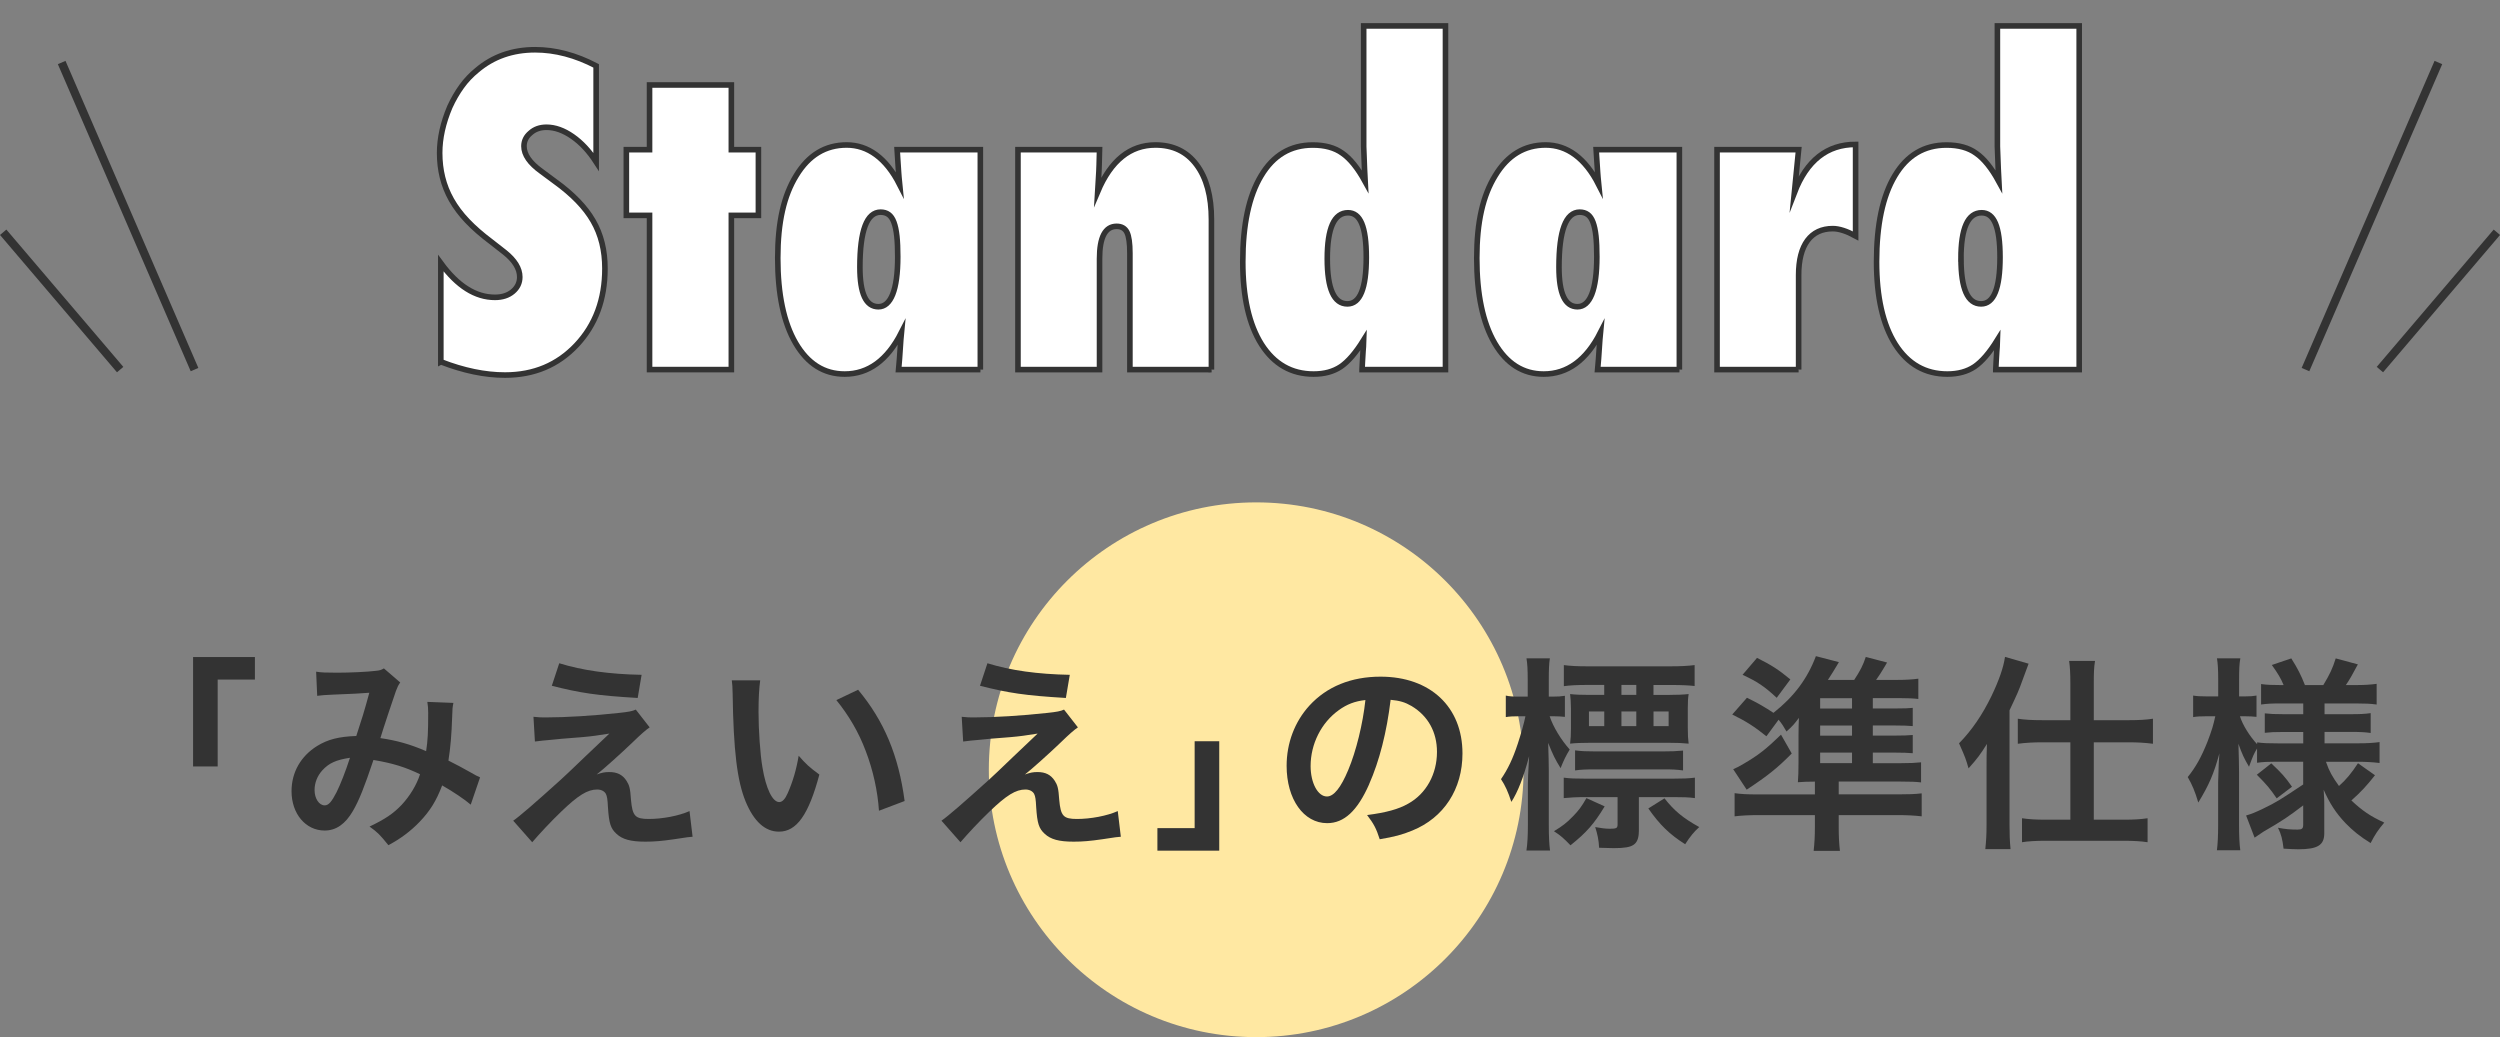 <?xml version="1.0" encoding="UTF-8"?><svg id="_レイヤー_1" xmlns="http://www.w3.org/2000/svg" viewBox="0 0 447.12 185.49"><rect x="0" y="0" width="447.12" height="185.49" fill="#808080" stroke="none"/><g id="b"><g id="c"><circle cx="224.67" cy="137.67" r="47.82" style="fill:#ffe8a2;"/><g style="isolation:isolate;"><g style="isolation:isolate;"><path d="M78.84,64.72v-17.65c2.98,4.08,6.21,6.11,9.68,6.11,1.31,0,2.38-.35,3.2-1.04.82-.69,1.24-1.56,1.24-2.6,0-1.5-.9-2.97-2.69-4.4l-2.47-1.93c-1.65-1.24-3.06-2.47-4.22-3.69-1.16-1.22-2.11-2.49-2.84-3.78s-1.26-2.64-1.6-4.02c-.34-1.38-.51-2.84-.51-4.37,0-2.62.61-5.36,1.82-8.22.61-1.33,1.31-2.55,2.11-3.66s1.72-2.08,2.77-2.93c2.86-2.42,6.32-3.64,10.37-3.64,3.61,0,7.25.96,10.92,2.88v17.17c-1.24-1.92-2.64-3.43-4.22-4.53-1.58-1.1-3.13-1.66-4.66-1.66-1.16,0-2.12.34-2.87,1.02-.78.65-1.16,1.44-1.16,2.37,0,1.5,1.03,3,3.09,4.48l2.4,1.78c3.2,2.3,5.49,4.67,6.88,7.1,1.41,2.43,2.11,5.26,2.11,8.51,0,5.53-1.69,10.09-5.06,13.68-3.37,3.59-7.64,5.38-12.81,5.38-3.57,0-7.39-.79-11.46-2.37Z" style="fill:#fff;"/><path d="M130.8,66.1h-14.63v-27.58h-4.15v-11.75h4.15v-11.57h14.63v11.57h4.84v11.75h-4.84v27.58Z" style="fill:#fff;"/><path d="M175.34,66.1h-14.63c.12-1.31.22-2.56.29-3.75.07-1.19.15-2.15.22-2.87-2.52,4.95-5.91,7.42-10.15,7.42-3.69,0-6.61-1.84-8.77-5.53-2.13-3.66-3.2-8.73-3.2-15.21s1.1-11.18,3.31-14.77c2.21-3.64,5.21-5.46,9.02-5.46s7.06,2.35,9.46,7.06c-.05-.48-.09-.91-.11-1.27-.02-.36-.05-.67-.07-.91l-.15-2.29-.11-1.75h14.88v39.33ZM160.56,45.94c0-1.46-.05-2.69-.16-3.71-.11-1.02-.29-1.85-.53-2.49-.24-.64-.56-1.1-.95-1.38-.39-.28-.86-.42-1.42-.42-2.47,0-3.71,3.29-3.71,9.86,0,4.71,1.1,7.06,3.31,7.06s3.46-2.97,3.46-8.92Z" style="fill:#fff;"/><path d="M216.67,66.1h-14.59v-20.81c0-1.79-.18-3.04-.53-3.75-.35-.7-.96-1.06-1.84-1.06-2.04,0-3.06,1.93-3.06,5.79v19.83h-14.59V26.77h14.59c-.02.97-.05,1.87-.07,2.69-.02.83-.06,1.59-.11,2.29l-.15,2.51c2.35-5.55,5.8-8.33,10.33-8.33,3.15,0,5.6,1.18,7.35,3.53,1.77,2.35,2.66,5.63,2.66,9.82v26.82Z" style="fill:#fff;"/><path d="M243.6,66.1c.02-.41.05-.88.07-1.42.02-.53.06-1.15.11-1.86.05-.44.08-1.1.11-2-1.41,2.28-2.78,3.87-4.11,4.77-1.31.87-2.92,1.31-4.84,1.31-3.95,0-7.06-1.77-9.32-5.31-2.23-3.54-3.35-8.47-3.35-14.77,0-6.62,1.09-11.75,3.28-15.39,2.18-3.66,5.26-5.49,9.24-5.49,2.18,0,3.94.49,5.28,1.46,1.41.97,2.76,2.66,4.08,5.06-.07-1.26-.11-2.02-.11-2.29l-.15-3.97V4.64h14.63v61.46h-14.92ZM237.38,46.27c0,5.39,1.2,8.08,3.6,8.08,2.26,0,3.38-2.78,3.38-8.33s-1.09-7.97-3.27-7.97c-2.47,0-3.71,2.74-3.71,8.22Z" style="fill:#fff;"/><path d="M300.36,66.1h-14.63c.12-1.31.22-2.56.29-3.75.07-1.19.15-2.15.22-2.87-2.52,4.95-5.91,7.42-10.15,7.42-3.69,0-6.61-1.84-8.77-5.53-2.13-3.66-3.2-8.73-3.2-15.21s1.1-11.18,3.31-14.77c2.21-3.64,5.21-5.46,9.02-5.46s7.06,2.35,9.46,7.06c-.05-.48-.08-.91-.11-1.27-.02-.36-.05-.67-.07-.91l-.15-2.29-.11-1.75h14.88v39.33ZM285.59,45.94c0-1.46-.05-2.69-.16-3.71-.11-1.02-.29-1.85-.53-2.49-.24-.64-.56-1.1-.95-1.38-.39-.28-.86-.42-1.42-.42-2.47,0-3.71,3.29-3.71,9.86,0,4.71,1.1,7.06,3.31,7.06s3.46-2.97,3.46-8.92Z" style="fill:#fff;"/><path d="M321.68,66.1h-14.59V26.77h14.59l-.76,7.68c2.21-5.75,5.86-8.62,10.95-8.62v16.37c-1.6-.87-2.96-1.31-4.08-1.31-1.96,0-3.47.71-4.53,2.13-1.05,1.42-1.58,3.49-1.58,6.2v16.88Z" style="fill:#fff;"/><path d="M356.94,66.1c.02-.41.05-.88.07-1.42.02-.53.06-1.15.11-1.86.05-.44.08-1.1.11-2-1.41,2.28-2.78,3.87-4.11,4.77-1.31.87-2.92,1.31-4.84,1.31-3.95,0-7.06-1.77-9.31-5.31-2.23-3.54-3.35-8.47-3.35-14.77,0-6.62,1.09-11.75,3.27-15.39,2.18-3.66,5.26-5.49,9.24-5.49,2.18,0,3.94.49,5.28,1.46,1.41.97,2.77,2.66,4.08,5.06-.07-1.26-.11-2.02-.11-2.29l-.15-3.97V4.64h14.63v61.46h-14.92ZM350.72,46.27c0,5.39,1.2,8.08,3.6,8.08,2.26,0,3.38-2.78,3.38-8.33s-1.09-7.97-3.28-7.97c-2.47,0-3.71,2.74-3.71,8.22Z" style="fill:#fff;"/></g><g style="isolation:isolate;"><path d="M78.84,64.72v-17.65c2.98,4.08,6.21,6.11,9.68,6.11,1.31,0,2.38-.35,3.2-1.04.82-.69,1.24-1.56,1.24-2.6,0-1.5-.9-2.97-2.69-4.4l-2.47-1.93c-1.65-1.24-3.06-2.47-4.22-3.69-1.16-1.22-2.11-2.49-2.84-3.78s-1.26-2.64-1.6-4.02c-.34-1.38-.51-2.84-.51-4.37,0-2.62.61-5.36,1.82-8.22.61-1.33,1.31-2.55,2.11-3.66s1.72-2.08,2.77-2.93c2.86-2.42,6.32-3.64,10.37-3.64,3.61,0,7.25.96,10.92,2.88v17.17c-1.24-1.92-2.64-3.43-4.22-4.53-1.58-1.1-3.13-1.66-4.66-1.66-1.16,0-2.12.34-2.87,1.02-.78.65-1.16,1.44-1.16,2.37,0,1.5,1.03,3,3.09,4.48l2.4,1.78c3.2,2.3,5.49,4.67,6.88,7.1,1.41,2.43,2.11,5.26,2.11,8.51,0,5.53-1.69,10.09-5.06,13.68-3.37,3.59-7.64,5.38-12.81,5.38-3.57,0-7.39-.79-11.46-2.37Z" style="fill:none; stroke:#333; stroke-miterlimit:10;"/><path d="M130.8,66.1h-14.63v-27.58h-4.15v-11.75h4.15v-11.57h14.63v11.57h4.84v11.75h-4.84v27.58Z" style="fill:none; stroke:#333; stroke-miterlimit:10;"/><path d="M175.34,66.1h-14.63c.12-1.31.22-2.56.29-3.75.07-1.19.15-2.15.22-2.87-2.52,4.95-5.91,7.42-10.15,7.42-3.69,0-6.61-1.84-8.77-5.53-2.13-3.66-3.2-8.73-3.2-15.21s1.1-11.18,3.31-14.77c2.21-3.64,5.21-5.46,9.02-5.46s7.06,2.35,9.46,7.06c-.05-.48-.09-.91-.11-1.27-.02-.36-.05-.67-.07-.91l-.15-2.29-.11-1.75h14.88v39.33ZM160.56,45.94c0-1.46-.05-2.69-.16-3.71-.11-1.02-.29-1.85-.53-2.49-.24-.64-.56-1.1-.95-1.38-.39-.28-.86-.42-1.42-.42-2.47,0-3.71,3.29-3.71,9.86,0,4.71,1.1,7.06,3.31,7.06s3.46-2.97,3.46-8.92Z" style="fill:none; stroke:#333; stroke-miterlimit:10;"/><path d="M216.67,66.1h-14.59v-20.81c0-1.79-.18-3.04-.53-3.75-.35-.7-.96-1.06-1.84-1.06-2.04,0-3.06,1.93-3.06,5.79v19.83h-14.59V26.77h14.59c-.02.97-.05,1.87-.07,2.69-.02.83-.06,1.59-.11,2.29l-.15,2.51c2.35-5.55,5.8-8.33,10.33-8.33,3.15,0,5.6,1.18,7.35,3.53,1.77,2.35,2.66,5.63,2.66,9.82v26.82Z" style="fill:none; stroke:#333; stroke-miterlimit:10;"/><path d="M243.6,66.1c.02-.41.05-.88.07-1.42.02-.53.06-1.15.11-1.86.05-.44.08-1.1.11-2-1.41,2.28-2.78,3.87-4.11,4.77-1.31.87-2.92,1.31-4.84,1.31-3.95,0-7.06-1.77-9.32-5.31-2.23-3.54-3.35-8.47-3.35-14.77,0-6.62,1.09-11.75,3.28-15.39,2.18-3.66,5.26-5.49,9.24-5.49,2.18,0,3.94.49,5.28,1.46,1.41.97,2.76,2.66,4.08,5.06-.07-1.26-.11-2.02-.11-2.29l-.15-3.97V4.64h14.63v61.46h-14.92ZM237.38,46.27c0,5.39,1.2,8.08,3.6,8.08,2.26,0,3.38-2.78,3.38-8.33s-1.09-7.97-3.27-7.97c-2.47,0-3.71,2.74-3.71,8.22Z" style="fill:none; stroke:#333; stroke-miterlimit:10;"/><path d="M300.36,66.1h-14.63c.12-1.31.22-2.56.29-3.75.07-1.19.15-2.15.22-2.87-2.52,4.95-5.91,7.42-10.15,7.42-3.69,0-6.61-1.84-8.77-5.53-2.13-3.66-3.2-8.73-3.2-15.21s1.1-11.18,3.31-14.77c2.21-3.64,5.21-5.46,9.02-5.46s7.06,2.35,9.46,7.06c-.05-.48-.08-.91-.11-1.27-.02-.36-.05-.67-.07-.91l-.15-2.29-.11-1.75h14.88v39.33ZM285.59,45.94c0-1.46-.05-2.69-.16-3.71-.11-1.02-.29-1.85-.53-2.49-.24-.64-.56-1.1-.95-1.38-.39-.28-.86-.42-1.42-.42-2.47,0-3.71,3.29-3.71,9.86,0,4.71,1.1,7.06,3.31,7.06s3.46-2.97,3.46-8.92Z" style="fill:none; stroke:#333; stroke-miterlimit:10;"/><path d="M321.68,66.1h-14.59V26.77h14.59l-.76,7.68c2.21-5.75,5.86-8.62,10.95-8.62v16.37c-1.6-.87-2.96-1.31-4.08-1.31-1.96,0-3.47.71-4.53,2.13-1.05,1.42-1.58,3.49-1.58,6.2v16.88Z" style="fill:none; stroke:#333; stroke-miterlimit:10;"/><path d="M356.94,66.1c.02-.41.05-.88.07-1.42.02-.53.06-1.15.11-1.86.05-.44.08-1.1.11-2-1.41,2.28-2.78,3.87-4.11,4.77-1.31.87-2.92,1.31-4.84,1.31-3.95,0-7.06-1.77-9.31-5.31-2.23-3.54-3.35-8.47-3.35-14.77,0-6.62,1.09-11.75,3.27-15.39,2.18-3.66,5.26-5.49,9.24-5.49,2.18,0,3.94.49,5.28,1.46,1.41.97,2.77,2.66,4.08,5.06-.07-1.26-.11-2.02-.11-2.29l-.15-3.97V4.64h14.63v61.46h-14.92ZM350.72,46.27c0,5.39,1.2,8.08,3.6,8.08,2.26,0,3.38-2.78,3.38-8.33s-1.09-7.97-3.28-7.97c-2.47,0-3.71,2.74-3.71,8.22Z" style="fill:none; stroke:#333; stroke-miterlimit:10;"/></g></g><line x1="412.33" y1="66.1" x2="436.1" y2="11.18" style="fill:none; stroke:#333; stroke-miterlimit:10; stroke-width:1.49px;"/><line x1="425.64" y1="66.1" x2="446.56" y2="41.54" style="fill:none; stroke:#333; stroke-miterlimit:10; stroke-width:1.49px;"/><line x1="34.79" y1="66.1" x2="11.03" y2="11.18" style="fill:none; stroke:#333; stroke-miterlimit:10; stroke-width:1.49px;"/><line x1="21.49" y1="66.1" x2=".57" y2="41.54" style="fill:none; stroke:#333; stroke-miterlimit:10; stroke-width:1.49px;"/></g></g><rect x="28.49" y="116.33" width="398.93" height="51.26" style="fill:none;"/><path d="M34.53,137.08v-19.57h11.06v4.03h-6.66v15.54h-4.4Z" style="fill:#333;"/><path d="M56.56,120.13c.85.15,1.78.18,3.74.18,2.22,0,5.51-.15,6.88-.33.74-.07,1-.15,1.48-.44l2.92,2.52c-.33.44-.52.85-.78,1.55-.18.44-2.44,7.25-2.77,8.4,2.89.41,5.37,1.11,8.18,2.33.3-1.89.37-3.4.37-6.85,0-.81-.04-1.22-.15-1.96l4.66.18c-.15.78-.19,1.07-.22,2.48-.11,3.26-.3,5.48-.67,7.84,1.18.59,2.81,1.44,3.96,2.11,1,.59,1.15.63,1.7.89l-1.67,4.88c-1.07-.93-3.22-2.37-5.11-3.44-1.04,2.74-2.15,4.55-4.03,6.51-1.63,1.7-3.48,3.07-5.59,4.18-1.55-1.92-1.92-2.29-3.37-3.33,2.78-1.33,4.22-2.29,5.74-3.88,1.48-1.59,2.7-3.59,3.29-5.48-2.63-1.26-4.81-1.96-8.33-2.55-1.63,4.88-2.59,7.25-3.66,9.1-1.37,2.37-3.03,3.52-5.07,3.52-3.4,0-5.92-3-5.92-7.03,0-3.4,1.67-6.29,4.59-8.1,1.92-1.18,3.89-1.67,6.99-1.78.96-2.92,1.41-4.33,2.33-7.73-1.89.15-2.77.18-6.4.33-1.52.07-2.18.11-2.92.22l-.19-4.33ZM57.67,137.75c-.92,1-1.41,2.26-1.41,3.55,0,1.52.81,2.74,1.81,2.74.7,0,1.26-.67,2.11-2.33.74-1.48,1.63-3.77,2.41-6.18-2.48.37-3.77.96-4.92,2.22Z" style="fill:#333;"/><path d="M95.43,128.2c1,.11,1.37.11,2.18.11,3.59,0,8.51-.3,13.14-.81,1.67-.18,2.33-.3,2.96-.59l2.48,3.18c-.7.48-1.48,1.15-3.15,2.77-2,1.92-5.18,4.77-6.33,5.66.92-.33,1.41-.44,2.26-.44,1.41,0,2.37.48,3.07,1.55.52.81.67,1.33.81,3.4.26,2.92.74,3.44,3.18,3.44s5.37-.55,7.29-1.41l.55,4.59c-.63.04-.85.07-3.26.44-2.26.33-3.59.44-5.18.44-2.63,0-4.11-.41-5.18-1.41-1.04-.96-1.33-1.85-1.52-4.77-.07-1.41-.15-1.92-.37-2.37-.26-.48-.85-.78-1.55-.78-1.74,0-3.4,1.04-6.4,3.92-1.89,1.81-3.89,3.96-5.22,5.51l-3.4-3.85q1.63-1.11,8.58-7.4c.85-.78,1.52-1.41,4.29-4.07,1-.96,2.44-2.33,4.33-4.11-2.11.33-3.07.48-4.81.63q-.52.04-3.74.3-.7.07-1.92.19c-1.37.11-1.63.15-2.85.3l-.26-4.44ZM100.02,118.62c4.18,1.3,8.99,1.96,14.73,2.07l-.7,4.14c-7.36-.44-10.25-.89-15.36-2.18l1.33-4.03Z" style="fill:#333;"/><path d="M135.96,121.69c-.19,1.37-.3,3.18-.3,5.62,0,3.22.3,7.66.7,9.92.63,3.85,1.81,6.22,3,6.22.56,0,1.07-.55,1.52-1.59.89-2,1.55-4.22,1.96-6.7,1.29,1.48,1.89,2.04,3.7,3.37-1.92,7.21-4.07,10.21-7.22,10.21-2.48,0-4.48-1.81-5.96-5.37-1.52-3.7-2.18-9.07-2.33-19.32-.04-1.29-.04-1.55-.15-2.37h5.07ZM153.46,123.35c4.66,5.59,7.25,11.77,8.33,19.91l-4.59,1.74c-.22-3.48-1.07-7.33-2.37-10.69-1.26-3.37-3.03-6.36-5.25-9.1l3.89-1.85Z" style="fill:#333;"/><path d="M172.02,128.2c1,.11,1.37.11,2.18.11,3.59,0,8.51-.3,13.14-.81,1.67-.18,2.33-.3,2.96-.59l2.48,3.18c-.7.48-1.48,1.15-3.15,2.77-2,1.92-5.18,4.77-6.33,5.66.93-.33,1.41-.44,2.26-.44,1.41,0,2.37.48,3.07,1.55.52.81.67,1.33.81,3.4.26,2.92.74,3.44,3.18,3.44s5.37-.55,7.29-1.41l.55,4.59c-.63.04-.85.07-3.26.44-2.26.33-3.59.44-5.18.44-2.63,0-4.11-.41-5.18-1.41-1.04-.96-1.33-1.85-1.52-4.77-.07-1.41-.15-1.92-.37-2.37-.26-.48-.85-.78-1.55-.78-1.74,0-3.4,1.04-6.4,3.92-1.89,1.81-3.89,3.96-5.22,5.51l-3.4-3.85q1.63-1.11,8.58-7.4c.85-.78,1.52-1.41,4.29-4.07,1-.96,2.44-2.33,4.33-4.11-2.11.33-3.07.48-4.81.63q-.52.04-3.74.3-.7.07-1.92.19c-1.37.11-1.63.15-2.85.3l-.26-4.44ZM176.6,118.62c4.18,1.3,8.99,1.96,14.73,2.07l-.7,4.14c-7.36-.44-10.25-.89-15.36-2.18l1.33-4.03Z" style="fill:#333;"/><path d="M218.06,132.57v19.57h-11.06v-4.03h6.66v-15.54h4.4Z" style="fill:#333;"/><path d="M244.87,140.26c-2.11,4.77-4.48,6.96-7.51,6.96-4.22,0-7.25-4.29-7.25-10.25,0-4.07,1.44-7.88,4.07-10.77,3.11-3.4,7.47-5.18,12.73-5.18,8.88,0,14.65,5.4,14.65,13.73,0,6.4-3.33,11.51-8.99,13.8-1.78.74-3.22,1.11-5.81,1.55-.63-1.96-1.07-2.77-2.26-4.33,3.4-.44,5.62-1.04,7.36-2.04,3.22-1.78,5.14-5.29,5.14-9.25,0-3.55-1.59-6.44-4.55-8.21-1.15-.67-2.11-.96-3.74-1.11-.7,5.81-2,10.92-3.85,15.1ZM239.43,127.02c-3.11,2.22-5.03,6.03-5.03,9.99,0,3.03,1.3,5.44,2.92,5.44,1.22,0,2.48-1.55,3.81-4.74,1.41-3.33,2.63-8.33,3.07-12.51-1.92.22-3.26.74-4.77,1.81Z" style="fill:#333;"/><path d="M277.15,128.09c.63,1.92,2.04,4.22,3.59,5.96-.7,1.15-1.07,1.92-1.63,3.33-.96-1.55-1.37-2.37-2.22-4.51.07,2.59.11,3.55.11,5v9.73c0,1.92.07,3.37.22,4.51h-4.22c.18-1.18.26-2.66.26-4.51v-7.33c0-.96.04-1.81.22-5.03-.96,3.7-2.07,6.51-3.18,8.18-.59-1.81-1.07-2.89-1.85-4.07,1.22-1.78,2.11-3.63,3-6.33.55-1.67,1.15-3.77,1.37-4.92h-1.07c-1.11,0-1.81.04-2.44.15v-3.85c.59.15,1.29.19,2.44.19h1.48v-3c0-1.89-.07-2.92-.22-3.85h4.18c-.15.96-.19,2.07-.19,3.85v3h.7c.92,0,1.52-.04,2.18-.15v3.77c-.67-.07-1.33-.11-2.11-.11h-.63ZM286.99,144.22c-1.92,3.18-3.29,4.7-6.11,6.96-1.26-1.29-1.7-1.7-2.96-2.52,1.59-.96,2.29-1.52,3.4-2.66,1.04-1.07,1.52-1.7,2.41-3.26l3.26,1.48ZM293.1,148.7c0,1.22-.33,2-.96,2.4-.59.41-1.63.59-3.51.59q-.55,0-2.63-.07c-.07-1.41-.3-2.44-.7-3.7.96.18,1.85.3,2.59.3,1.22,0,1.41-.11,1.41-.78v-4.88h-5.74c-1.63,0-2.85.07-3.89.18v-3.66c1.11.15,2.04.18,3.85.18h15.76c1.7,0,2.78-.04,3.85-.18v3.66c-1.07-.15-2.18-.18-3.77-.18h-6.25v6.14ZM298.61,124.28c1.33,0,2.41-.04,3.4-.15-.11.74-.15,1.33-.15,2.55v3.51c0,1.29.04,1.96.15,2.81-1.11-.11-1.96-.15-3.51-.15h-14.17c-1.48,0-2.52.04-3.52.15.11-.81.15-1.63.15-2.66v-3.66c0-1-.07-1.85-.15-2.55.89.11,1.96.15,3.4.15h2.7v-1.78h-3c-1.89,0-3.15.07-4.22.22v-3.77c1.11.15,2.44.22,4.18.22h14.88c1.74,0,3.18-.07,4.33-.22v3.74c-1-.11-2.33-.18-4.07-.18h-3.29v1.78h2.89ZM281.7,134.2c1.07.15,2.07.19,3.74.19h11.8c1.67,0,2.63-.04,3.77-.15v3.55c-1.11-.15-1.89-.19-3.51-.19h-12.14c-1.67,0-2.66.04-3.66.19v-3.59ZM284.18,127.24v2.63h2.74v-2.63h-2.74ZM292.65,122.5h-2.66v1.78h2.66v-1.78ZM289.99,129.87h2.66v-2.63h-2.66v2.63ZM297.69,142.78c1.7,2.18,3.29,3.52,6.22,5.14-.96.85-1.67,1.74-2.52,3.07-2.81-1.78-4.55-3.48-6.59-6.4l2.89-1.81ZM295.73,129.87h2.7v-2.63h-2.7v2.63Z" style="fill:#333;"/><path d="M340.07,136.49c1.52,0,2.48-.04,3.51-.15v3.59c-.92-.11-1.96-.15-3.74-.15h-10.99v2.29h10.66c2,0,2.96-.04,4.18-.18v4.11c-1.33-.15-2.52-.22-4.55-.22h-10.29v2.07c0,1.85.07,3,.22,4.33h-4.7c.15-1.48.22-2.52.22-4.29v-2.11h-9.81c-2.04,0-3.26.07-4.55.22v-4.14c1.11.15,2.18.22,4,.22h10.36v-2.29c-1.22,0-2.11.04-3.04.11.07-1.15.11-1.81.11-3.52v-4.88c0-1.11.04-2.29.07-3.11-.78,1.07-1.18,1.52-2.22,2.44-.56-.96-.74-1.29-1.41-2.11l-2.18,2.96c-2.07-1.67-3.66-2.7-6.11-3.89l2.63-3c2.04,1,3.11,1.63,4.74,2.7,3.7-2.92,6.07-6.11,7.59-10.14l4.11,1.07c-.15.26-.3.52-.37.63q-.63,1.07-1.59,2.55h4.7c1.07-1.63,1.59-2.63,2.07-4.11l3.81,1c-.18.3-.33.55-.41.7-.7,1.18-.81,1.33-1.55,2.41h3.81c1.33,0,2.7-.07,3.74-.22v3.63c-.92-.11-1.96-.15-3.22-.15h-4.92v1.85h3.85c1.85,0,2.59-.04,3.29-.11v3.26c-.92-.07-1.63-.11-3.29-.11h-3.85v1.81h3.85c1.78,0,2.37-.04,3.29-.11v3.26c-1-.07-1.7-.11-3.29-.11h-3.85v1.89h5.11ZM320.46,134.75c-2.55,2.59-4.26,3.96-8.07,6.48l-2.41-3.66c.55-.22,1.11-.52,1.85-.96,2.66-1.55,4.03-2.63,6.7-5.22l1.92,3.37ZM314.24,117.66c2.66,1.33,3.85,2.11,5.96,3.85l-2.44,3.29c-2.18-2.04-3.52-2.92-6.11-4.11l2.59-3.03ZM331.23,126.72v-1.85h-5.7v1.85h5.7ZM325.53,131.57h5.7v-1.81h-5.7v1.81ZM325.53,136.49h5.7v-1.89h-5.7v1.89Z" style="fill:#333;"/><path d="M355.29,137.19c0-1.85,0-2.22.07-4.14-1.18,1.89-1.7,2.59-3.29,4.37-.48-1.67-.55-1.89-1.7-4.48,2.29-2.33,4.18-5.11,5.81-8.47,1.33-2.78,2.15-5.11,2.41-6.99l4.22,1.22q-.3.78-1.15,3.11c-.59,1.67-.89,2.33-2.26,5.22v20.54c0,1.59.04,2.81.18,4.29h-4.51c.15-1.48.22-2.59.22-4.33v-10.32ZM370.28,122.17c0-1.74-.07-2.89-.22-3.96h4.63c-.19,1.15-.22,2.15-.22,4v6.59h6.36c1.74,0,3-.07,4.22-.26v4.48c-1.41-.19-2.89-.26-4.18-.26h-6.4v13.84h5.44c1.67,0,2.92-.07,4.18-.26v4.29c-1.18-.19-2.63-.26-4.22-.26h-14.06c-1.59,0-3.07.07-4.18.26v-4.29c1.18.18,2.52.26,4.14.26h4.51v-13.84h-5.18c-1.29,0-2.81.07-4.22.26v-4.48c1.22.19,2.55.26,4.33.26h5.07v-6.62Z" style="fill:#333;"/><path d="M407.07,136.23c-1.41,0-2.37.04-3.4.19v-2.55c-.63,1.07-.67,1.18-1.44,3.26-.85-1.44-1.29-2.37-1.89-4.11.07,2.26.11,4.07.11,5.14v9.4c0,1.92.07,3.37.22,4.51h-4.18c.15-1.18.22-2.67.22-4.51v-7.66c.07-2.78.15-4.51.22-5.14-1,3.66-1.85,5.62-3.77,8.77-.59-1.96-1.07-3.15-1.89-4.55,1.44-1.78,2.44-3.59,3.52-6.29.81-2.11,1.07-3.03,1.41-4.59h-1.48c-1.11,0-1.81.04-2.48.15v-3.85c.63.11,1.29.15,2.48.15h2v-2.96c0-1.92-.07-2.92-.22-3.85h4.18c-.19,1.04-.22,2.07-.22,3.85v2.96h1c1,0,1.44-.04,2.11-.15v3.81c-.7-.07-1.29-.11-2.15-.11h-.81c.44,1.48,1.7,3.52,3.07,5v-.33c1.04.15,2.11.18,3.77.18h4.48v-2.04h-3.4c-1.92,0-2.37.04-3.48.15v-3.48c1.07.11,1.67.15,3.4.15h3.48v-1.92h-4.03c-1.7,0-2.44.04-3.51.19v-3.66c1.07.15,2,.18,3.51.18h.52c-.48-1.18-1.07-2.15-2.11-3.59l3.48-1.18c1.11,1.74,1.78,3.07,2.44,4.77h3.29c1.18-1.96,1.63-2.92,2.22-4.77l3.96,1.07c-.96,1.81-1.55,2.85-2.15,3.7h1.81c1.52,0,2.63-.07,3.7-.22v3.7c-1.11-.15-2.04-.19-3.66-.19h-5.66v1.92h4.55c1.85,0,2.63-.04,3.7-.19v3.55c-1.07-.15-1.78-.19-3.7-.19h-4.55v2.04h5.99c1.52,0,2.74-.07,3.85-.22v3.74c-1.22-.15-2.52-.22-3.85-.22h-5.74c.59,1.7,1.11,2.63,2.33,4.33,1.26-1.11,2.22-2.26,3.4-4.07l3.04,2.15c-1.55,1.96-2.52,3-4.22,4.51,1.92,1.81,3.37,2.81,5.88,3.96-1.07,1.26-1.67,2.15-2.44,3.66-1.92-1.18-3.18-2.22-4.44-3.51-1.74-1.81-2.89-3.59-3.96-6.03.11,1.67.11,1.96.11,2.66v5.14c0,2.11-1.18,2.85-4.62,2.85-.55,0-1.59-.04-2.66-.11-.19-1.63-.41-2.55-1-3.74,1.33.26,2.26.33,3.51.33.78,0,1-.19,1-.85v-3.48c-2.63,2-3.63,2.7-7.1,4.7-.3.19-1.04.7-1.59,1.07l-1.52-3.96c1.04-.3,1.7-.59,3.03-1.22,2.37-1.15,2.96-1.52,7.18-4.33v-4.07h-4.85ZM406.22,136.53c1.81,1.7,2.52,2.48,3.7,4.18l-2.74,2.07c-1.22-1.78-1.78-2.44-3.55-4.22l2.59-2.04Z" style="fill:#333;"/></svg>